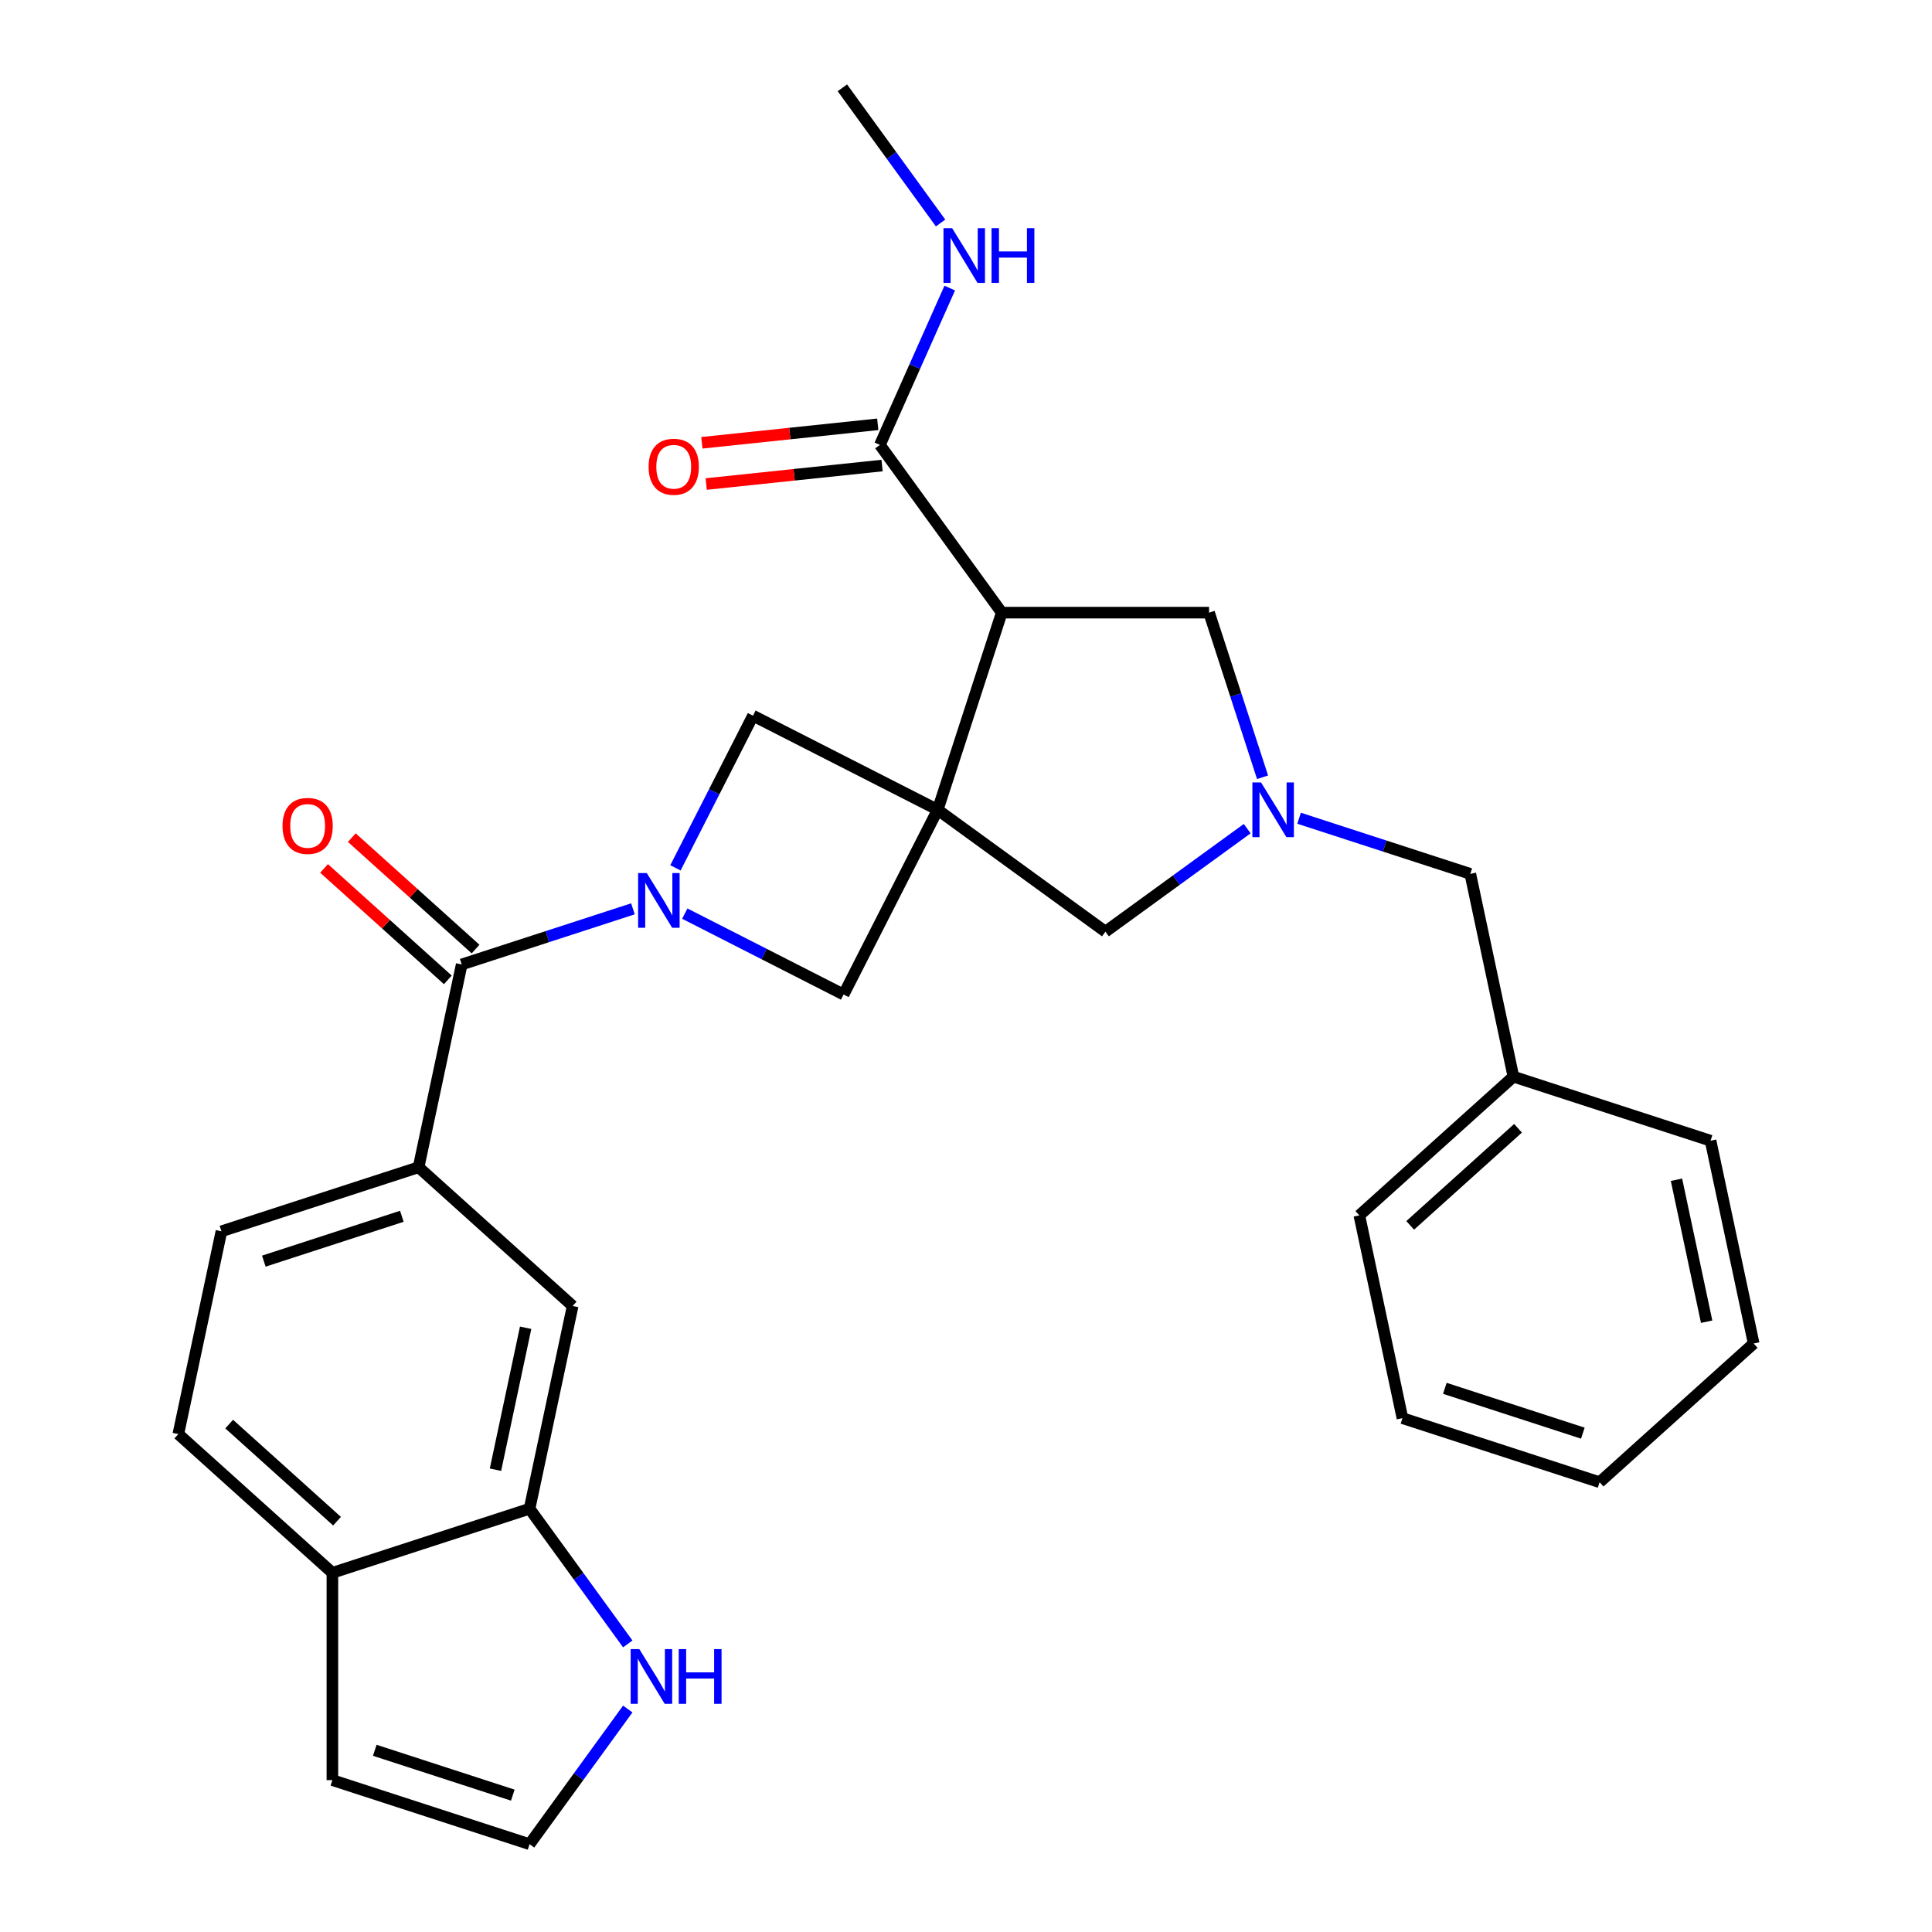 <?xml version='1.0' encoding='iso-8859-1'?>
<svg version='1.1' baseProfile='full'
              xmlns='http://www.w3.org/2000/svg'
                      xmlns:rdkit='http://www.rdkit.org/xml'
                      xmlns:xlink='http://www.w3.org/1999/xlink'
                  xml:space='preserve'
width='1000px' height='1000px' viewBox='0 0 1000 1000'>
<!-- END OF HEADER -->
<rect style='opacity:1.0;fill:#FFFFFF;stroke:none' width='1000' height='1000' x='0' y='0'> </rect>
<path class='bond-1' d='M 485.351,419.154 L 518.51,317.102' style='fill:none;fill-rule:evenodd;stroke:#000000;stroke-width:6px;stroke-linecap:butt;stroke-linejoin:miter;stroke-opacity:1' />
<path class='bond-4' d='M 485.351,419.154 L 389.743,370.439' style='fill:none;fill-rule:evenodd;stroke:#000000;stroke-width:6px;stroke-linecap:butt;stroke-linejoin:miter;stroke-opacity:1' />
<path class='bond-5' d='M 485.351,419.154 L 436.636,514.763' style='fill:none;fill-rule:evenodd;stroke:#000000;stroke-width:6px;stroke-linecap:butt;stroke-linejoin:miter;stroke-opacity:1' />
<path class='bond-8' d='M 485.351,419.154 L 572.162,482.226' style='fill:none;fill-rule:evenodd;stroke:#000000;stroke-width:6px;stroke-linecap:butt;stroke-linejoin:miter;stroke-opacity:1' />
<path class='bond-0' d='M 354.45,472.887 L 395.543,493.825' style='fill:none;fill-rule:evenodd;stroke:#0000FF;stroke-width:6px;stroke-linecap:butt;stroke-linejoin:miter;stroke-opacity:1' />
<path class='bond-0' d='M 395.543,493.825 L 436.636,514.763' style='fill:none;fill-rule:evenodd;stroke:#000000;stroke-width:6px;stroke-linecap:butt;stroke-linejoin:miter;stroke-opacity:1' />
<path class='bond-2' d='M 327.605,470.409 L 283.291,484.808' style='fill:none;fill-rule:evenodd;stroke:#0000FF;stroke-width:6px;stroke-linecap:butt;stroke-linejoin:miter;stroke-opacity:1' />
<path class='bond-2' d='M 283.291,484.808 L 238.976,499.206' style='fill:none;fill-rule:evenodd;stroke:#000000;stroke-width:6px;stroke-linecap:butt;stroke-linejoin:miter;stroke-opacity:1' />
<path class='bond-29' d='M 349.61,449.205 L 369.676,409.822' style='fill:none;fill-rule:evenodd;stroke:#0000FF;stroke-width:6px;stroke-linecap:butt;stroke-linejoin:miter;stroke-opacity:1' />
<path class='bond-29' d='M 369.676,409.822 L 389.743,370.439' style='fill:none;fill-rule:evenodd;stroke:#000000;stroke-width:6px;stroke-linecap:butt;stroke-linejoin:miter;stroke-opacity:1' />
<path class='bond-7' d='M 518.51,317.102 L 455.438,230.292' style='fill:none;fill-rule:evenodd;stroke:#000000;stroke-width:6px;stroke-linecap:butt;stroke-linejoin:miter;stroke-opacity:1' />
<path class='bond-9' d='M 518.51,317.102 L 625.813,317.102' style='fill:none;fill-rule:evenodd;stroke:#000000;stroke-width:6px;stroke-linecap:butt;stroke-linejoin:miter;stroke-opacity:1' />
<path class='bond-6' d='M 238.976,499.206 L 216.666,604.165' style='fill:none;fill-rule:evenodd;stroke:#000000;stroke-width:6px;stroke-linecap:butt;stroke-linejoin:miter;stroke-opacity:1' />
<path class='bond-15' d='M 246.156,491.232 L 214.126,462.392' style='fill:none;fill-rule:evenodd;stroke:#000000;stroke-width:6px;stroke-linecap:butt;stroke-linejoin:miter;stroke-opacity:1' />
<path class='bond-15' d='M 214.126,462.392 L 182.096,433.553' style='fill:none;fill-rule:evenodd;stroke:#FF0000;stroke-width:6px;stroke-linecap:butt;stroke-linejoin:miter;stroke-opacity:1' />
<path class='bond-15' d='M 231.796,507.181 L 199.766,478.341' style='fill:none;fill-rule:evenodd;stroke:#000000;stroke-width:6px;stroke-linecap:butt;stroke-linejoin:miter;stroke-opacity:1' />
<path class='bond-15' d='M 199.766,478.341 L 167.736,449.501' style='fill:none;fill-rule:evenodd;stroke:#FF0000;stroke-width:6px;stroke-linecap:butt;stroke-linejoin:miter;stroke-opacity:1' />
<path class='bond-3' d='M 645.55,428.906 L 608.856,455.566' style='fill:none;fill-rule:evenodd;stroke:#0000FF;stroke-width:6px;stroke-linecap:butt;stroke-linejoin:miter;stroke-opacity:1' />
<path class='bond-3' d='M 608.856,455.566 L 572.162,482.226' style='fill:none;fill-rule:evenodd;stroke:#000000;stroke-width:6px;stroke-linecap:butt;stroke-linejoin:miter;stroke-opacity:1' />
<path class='bond-19' d='M 672.395,423.516 L 716.709,437.914' style='fill:none;fill-rule:evenodd;stroke:#0000FF;stroke-width:6px;stroke-linecap:butt;stroke-linejoin:miter;stroke-opacity:1' />
<path class='bond-19' d='M 716.709,437.914 L 761.024,452.313' style='fill:none;fill-rule:evenodd;stroke:#000000;stroke-width:6px;stroke-linecap:butt;stroke-linejoin:miter;stroke-opacity:1' />
<path class='bond-30' d='M 653.5,402.312 L 639.657,359.707' style='fill:none;fill-rule:evenodd;stroke:#0000FF;stroke-width:6px;stroke-linecap:butt;stroke-linejoin:miter;stroke-opacity:1' />
<path class='bond-30' d='M 639.657,359.707 L 625.813,317.102' style='fill:none;fill-rule:evenodd;stroke:#000000;stroke-width:6px;stroke-linecap:butt;stroke-linejoin:miter;stroke-opacity:1' />
<path class='bond-12' d='M 216.666,604.165 L 296.408,675.966' style='fill:none;fill-rule:evenodd;stroke:#000000;stroke-width:6px;stroke-linecap:butt;stroke-linejoin:miter;stroke-opacity:1' />
<path class='bond-17' d='M 216.666,604.165 L 114.614,637.324' style='fill:none;fill-rule:evenodd;stroke:#000000;stroke-width:6px;stroke-linecap:butt;stroke-linejoin:miter;stroke-opacity:1' />
<path class='bond-17' d='M 207.99,629.549 L 136.554,652.761' style='fill:none;fill-rule:evenodd;stroke:#000000;stroke-width:6px;stroke-linecap:butt;stroke-linejoin:miter;stroke-opacity:1' />
<path class='bond-18' d='M 454.317,219.62 L 408.8,224.404' style='fill:none;fill-rule:evenodd;stroke:#000000;stroke-width:6px;stroke-linecap:butt;stroke-linejoin:miter;stroke-opacity:1' />
<path class='bond-18' d='M 408.8,224.404 L 363.283,229.188' style='fill:none;fill-rule:evenodd;stroke:#FF0000;stroke-width:6px;stroke-linecap:butt;stroke-linejoin:miter;stroke-opacity:1' />
<path class='bond-18' d='M 456.56,240.963 L 411.043,245.747' style='fill:none;fill-rule:evenodd;stroke:#000000;stroke-width:6px;stroke-linecap:butt;stroke-linejoin:miter;stroke-opacity:1' />
<path class='bond-18' d='M 411.043,245.747 L 365.527,250.531' style='fill:none;fill-rule:evenodd;stroke:#FF0000;stroke-width:6px;stroke-linecap:butt;stroke-linejoin:miter;stroke-opacity:1' />
<path class='bond-21' d='M 455.438,230.292 L 473.511,189.7' style='fill:none;fill-rule:evenodd;stroke:#000000;stroke-width:6px;stroke-linecap:butt;stroke-linejoin:miter;stroke-opacity:1' />
<path class='bond-21' d='M 473.511,189.7 L 491.584,149.108' style='fill:none;fill-rule:evenodd;stroke:#0000FF;stroke-width:6px;stroke-linecap:butt;stroke-linejoin:miter;stroke-opacity:1' />
<path class='bond-10' d='M 274.099,780.924 L 296.408,675.966' style='fill:none;fill-rule:evenodd;stroke:#000000;stroke-width:6px;stroke-linecap:butt;stroke-linejoin:miter;stroke-opacity:1' />
<path class='bond-10' d='M 256.453,760.719 L 272.07,687.247' style='fill:none;fill-rule:evenodd;stroke:#000000;stroke-width:6px;stroke-linecap:butt;stroke-linejoin:miter;stroke-opacity:1' />
<path class='bond-11' d='M 274.099,780.924 L 299.516,815.908' style='fill:none;fill-rule:evenodd;stroke:#000000;stroke-width:6px;stroke-linecap:butt;stroke-linejoin:miter;stroke-opacity:1' />
<path class='bond-11' d='M 299.516,815.908 L 324.933,850.892' style='fill:none;fill-rule:evenodd;stroke:#0000FF;stroke-width:6px;stroke-linecap:butt;stroke-linejoin:miter;stroke-opacity:1' />
<path class='bond-32' d='M 274.099,780.924 L 172.047,814.083' style='fill:none;fill-rule:evenodd;stroke:#000000;stroke-width:6px;stroke-linecap:butt;stroke-linejoin:miter;stroke-opacity:1' />
<path class='bond-13' d='M 324.933,884.578 L 299.516,919.561' style='fill:none;fill-rule:evenodd;stroke:#0000FF;stroke-width:6px;stroke-linecap:butt;stroke-linejoin:miter;stroke-opacity:1' />
<path class='bond-13' d='M 299.516,919.561 L 274.099,954.545' style='fill:none;fill-rule:evenodd;stroke:#000000;stroke-width:6px;stroke-linecap:butt;stroke-linejoin:miter;stroke-opacity:1' />
<path class='bond-33' d='M 274.099,954.545 L 172.047,921.387' style='fill:none;fill-rule:evenodd;stroke:#000000;stroke-width:6px;stroke-linecap:butt;stroke-linejoin:miter;stroke-opacity:1' />
<path class='bond-33' d='M 265.423,929.161 L 193.986,905.95' style='fill:none;fill-rule:evenodd;stroke:#000000;stroke-width:6px;stroke-linecap:butt;stroke-linejoin:miter;stroke-opacity:1' />
<path class='bond-14' d='M 172.047,814.083 L 92.305,742.283' style='fill:none;fill-rule:evenodd;stroke:#000000;stroke-width:6px;stroke-linecap:butt;stroke-linejoin:miter;stroke-opacity:1' />
<path class='bond-14' d='M 174.446,787.365 L 118.626,737.104' style='fill:none;fill-rule:evenodd;stroke:#000000;stroke-width:6px;stroke-linecap:butt;stroke-linejoin:miter;stroke-opacity:1' />
<path class='bond-16' d='M 172.047,814.083 L 172.047,921.387' style='fill:none;fill-rule:evenodd;stroke:#000000;stroke-width:6px;stroke-linecap:butt;stroke-linejoin:miter;stroke-opacity:1' />
<path class='bond-20' d='M 114.614,637.324 L 92.305,742.283' style='fill:none;fill-rule:evenodd;stroke:#000000;stroke-width:6px;stroke-linecap:butt;stroke-linejoin:miter;stroke-opacity:1' />
<path class='bond-22' d='M 761.024,452.313 L 783.334,557.272' style='fill:none;fill-rule:evenodd;stroke:#000000;stroke-width:6px;stroke-linecap:butt;stroke-linejoin:miter;stroke-opacity:1' />
<path class='bond-23' d='M 486.846,115.422 L 461.428,80.439' style='fill:none;fill-rule:evenodd;stroke:#0000FF;stroke-width:6px;stroke-linecap:butt;stroke-linejoin:miter;stroke-opacity:1' />
<path class='bond-23' d='M 461.428,80.439 L 436.011,45.455' style='fill:none;fill-rule:evenodd;stroke:#000000;stroke-width:6px;stroke-linecap:butt;stroke-linejoin:miter;stroke-opacity:1' />
<path class='bond-24' d='M 783.334,557.272 L 703.592,629.072' style='fill:none;fill-rule:evenodd;stroke:#000000;stroke-width:6px;stroke-linecap:butt;stroke-linejoin:miter;stroke-opacity:1' />
<path class='bond-24' d='M 785.732,583.99 L 729.913,634.25' style='fill:none;fill-rule:evenodd;stroke:#000000;stroke-width:6px;stroke-linecap:butt;stroke-linejoin:miter;stroke-opacity:1' />
<path class='bond-25' d='M 783.334,557.272 L 885.386,590.431' style='fill:none;fill-rule:evenodd;stroke:#000000;stroke-width:6px;stroke-linecap:butt;stroke-linejoin:miter;stroke-opacity:1' />
<path class='bond-27' d='M 703.592,629.072 L 725.901,734.031' style='fill:none;fill-rule:evenodd;stroke:#000000;stroke-width:6px;stroke-linecap:butt;stroke-linejoin:miter;stroke-opacity:1' />
<path class='bond-26' d='M 885.386,590.431 L 907.695,695.389' style='fill:none;fill-rule:evenodd;stroke:#000000;stroke-width:6px;stroke-linecap:butt;stroke-linejoin:miter;stroke-opacity:1' />
<path class='bond-26' d='M 867.74,610.636 L 883.357,684.108' style='fill:none;fill-rule:evenodd;stroke:#000000;stroke-width:6px;stroke-linecap:butt;stroke-linejoin:miter;stroke-opacity:1' />
<path class='bond-28' d='M 907.695,695.389 L 827.953,767.19' style='fill:none;fill-rule:evenodd;stroke:#000000;stroke-width:6px;stroke-linecap:butt;stroke-linejoin:miter;stroke-opacity:1' />
<path class='bond-31' d='M 725.901,734.031 L 827.953,767.19' style='fill:none;fill-rule:evenodd;stroke:#000000;stroke-width:6px;stroke-linecap:butt;stroke-linejoin:miter;stroke-opacity:1' />
<path class='bond-31' d='M 747.841,718.594 L 819.277,741.805' style='fill:none;fill-rule:evenodd;stroke:#000000;stroke-width:6px;stroke-linecap:butt;stroke-linejoin:miter;stroke-opacity:1' />
<path  class='atom-1' d='M 334.768 451.888
L 344.048 466.888
Q 344.968 468.368, 346.448 471.048
Q 347.928 473.728, 348.008 473.888
L 348.008 451.888
L 351.768 451.888
L 351.768 480.208
L 347.888 480.208
L 337.928 463.808
Q 336.768 461.888, 335.528 459.688
Q 334.328 457.488, 333.968 456.808
L 333.968 480.208
L 330.288 480.208
L 330.288 451.888
L 334.768 451.888
' fill='#0000FF'/>
<path  class='atom-4' d='M 652.712 404.994
L 661.992 419.994
Q 662.912 421.474, 664.392 424.154
Q 665.872 426.834, 665.952 426.994
L 665.952 404.994
L 669.712 404.994
L 669.712 433.314
L 665.832 433.314
L 655.872 416.914
Q 654.712 414.994, 653.472 412.794
Q 652.272 410.594, 651.912 409.914
L 651.912 433.314
L 648.232 433.314
L 648.232 404.994
L 652.712 404.994
' fill='#0000FF'/>
<path  class='atom-12' d='M 330.91 853.575
L 340.19 868.575
Q 341.11 870.055, 342.59 872.735
Q 344.07 875.415, 344.15 875.575
L 344.15 853.575
L 347.91 853.575
L 347.91 881.895
L 344.03 881.895
L 334.07 865.495
Q 332.91 863.575, 331.67 861.375
Q 330.47 859.175, 330.11 858.495
L 330.11 881.895
L 326.43 881.895
L 326.43 853.575
L 330.91 853.575
' fill='#0000FF'/>
<path  class='atom-12' d='M 351.31 853.575
L 355.15 853.575
L 355.15 865.615
L 369.63 865.615
L 369.63 853.575
L 373.47 853.575
L 373.47 881.895
L 369.63 881.895
L 369.63 868.815
L 355.15 868.815
L 355.15 881.895
L 351.31 881.895
L 351.31 853.575
' fill='#0000FF'/>
<path  class='atom-16' d='M 146.234 427.486
Q 146.234 420.686, 149.594 416.886
Q 152.954 413.086, 159.234 413.086
Q 165.514 413.086, 168.874 416.886
Q 172.234 420.686, 172.234 427.486
Q 172.234 434.366, 168.834 438.286
Q 165.434 442.166, 159.234 442.166
Q 152.994 442.166, 149.594 438.286
Q 146.234 434.406, 146.234 427.486
M 159.234 438.966
Q 163.554 438.966, 165.874 436.086
Q 168.234 433.166, 168.234 427.486
Q 168.234 421.926, 165.874 419.126
Q 163.554 416.286, 159.234 416.286
Q 154.914 416.286, 152.554 419.086
Q 150.234 421.886, 150.234 427.486
Q 150.234 433.206, 152.554 436.086
Q 154.914 438.966, 159.234 438.966
' fill='#FF0000'/>
<path  class='atom-19' d='M 335.722 241.588
Q 335.722 234.788, 339.082 230.988
Q 342.442 227.188, 348.722 227.188
Q 355.002 227.188, 358.362 230.988
Q 361.722 234.788, 361.722 241.588
Q 361.722 248.468, 358.322 252.388
Q 354.922 256.268, 348.722 256.268
Q 342.482 256.268, 339.082 252.388
Q 335.722 248.508, 335.722 241.588
M 348.722 253.068
Q 353.042 253.068, 355.362 250.188
Q 357.722 247.268, 357.722 241.588
Q 357.722 236.028, 355.362 233.228
Q 353.042 230.388, 348.722 230.388
Q 344.402 230.388, 342.042 233.188
Q 339.722 235.988, 339.722 241.588
Q 339.722 247.308, 342.042 250.188
Q 344.402 253.068, 348.722 253.068
' fill='#FF0000'/>
<path  class='atom-22' d='M 492.823 118.105
L 502.103 133.105
Q 503.023 134.585, 504.503 137.265
Q 505.983 139.945, 506.063 140.105
L 506.063 118.105
L 509.823 118.105
L 509.823 146.425
L 505.943 146.425
L 495.983 130.025
Q 494.823 128.105, 493.583 125.905
Q 492.383 123.705, 492.023 123.025
L 492.023 146.425
L 488.343 146.425
L 488.343 118.105
L 492.823 118.105
' fill='#0000FF'/>
<path  class='atom-22' d='M 513.223 118.105
L 517.063 118.105
L 517.063 130.145
L 531.543 130.145
L 531.543 118.105
L 535.383 118.105
L 535.383 146.425
L 531.543 146.425
L 531.543 133.345
L 517.063 133.345
L 517.063 146.425
L 513.223 146.425
L 513.223 118.105
' fill='#0000FF'/>
</svg>
